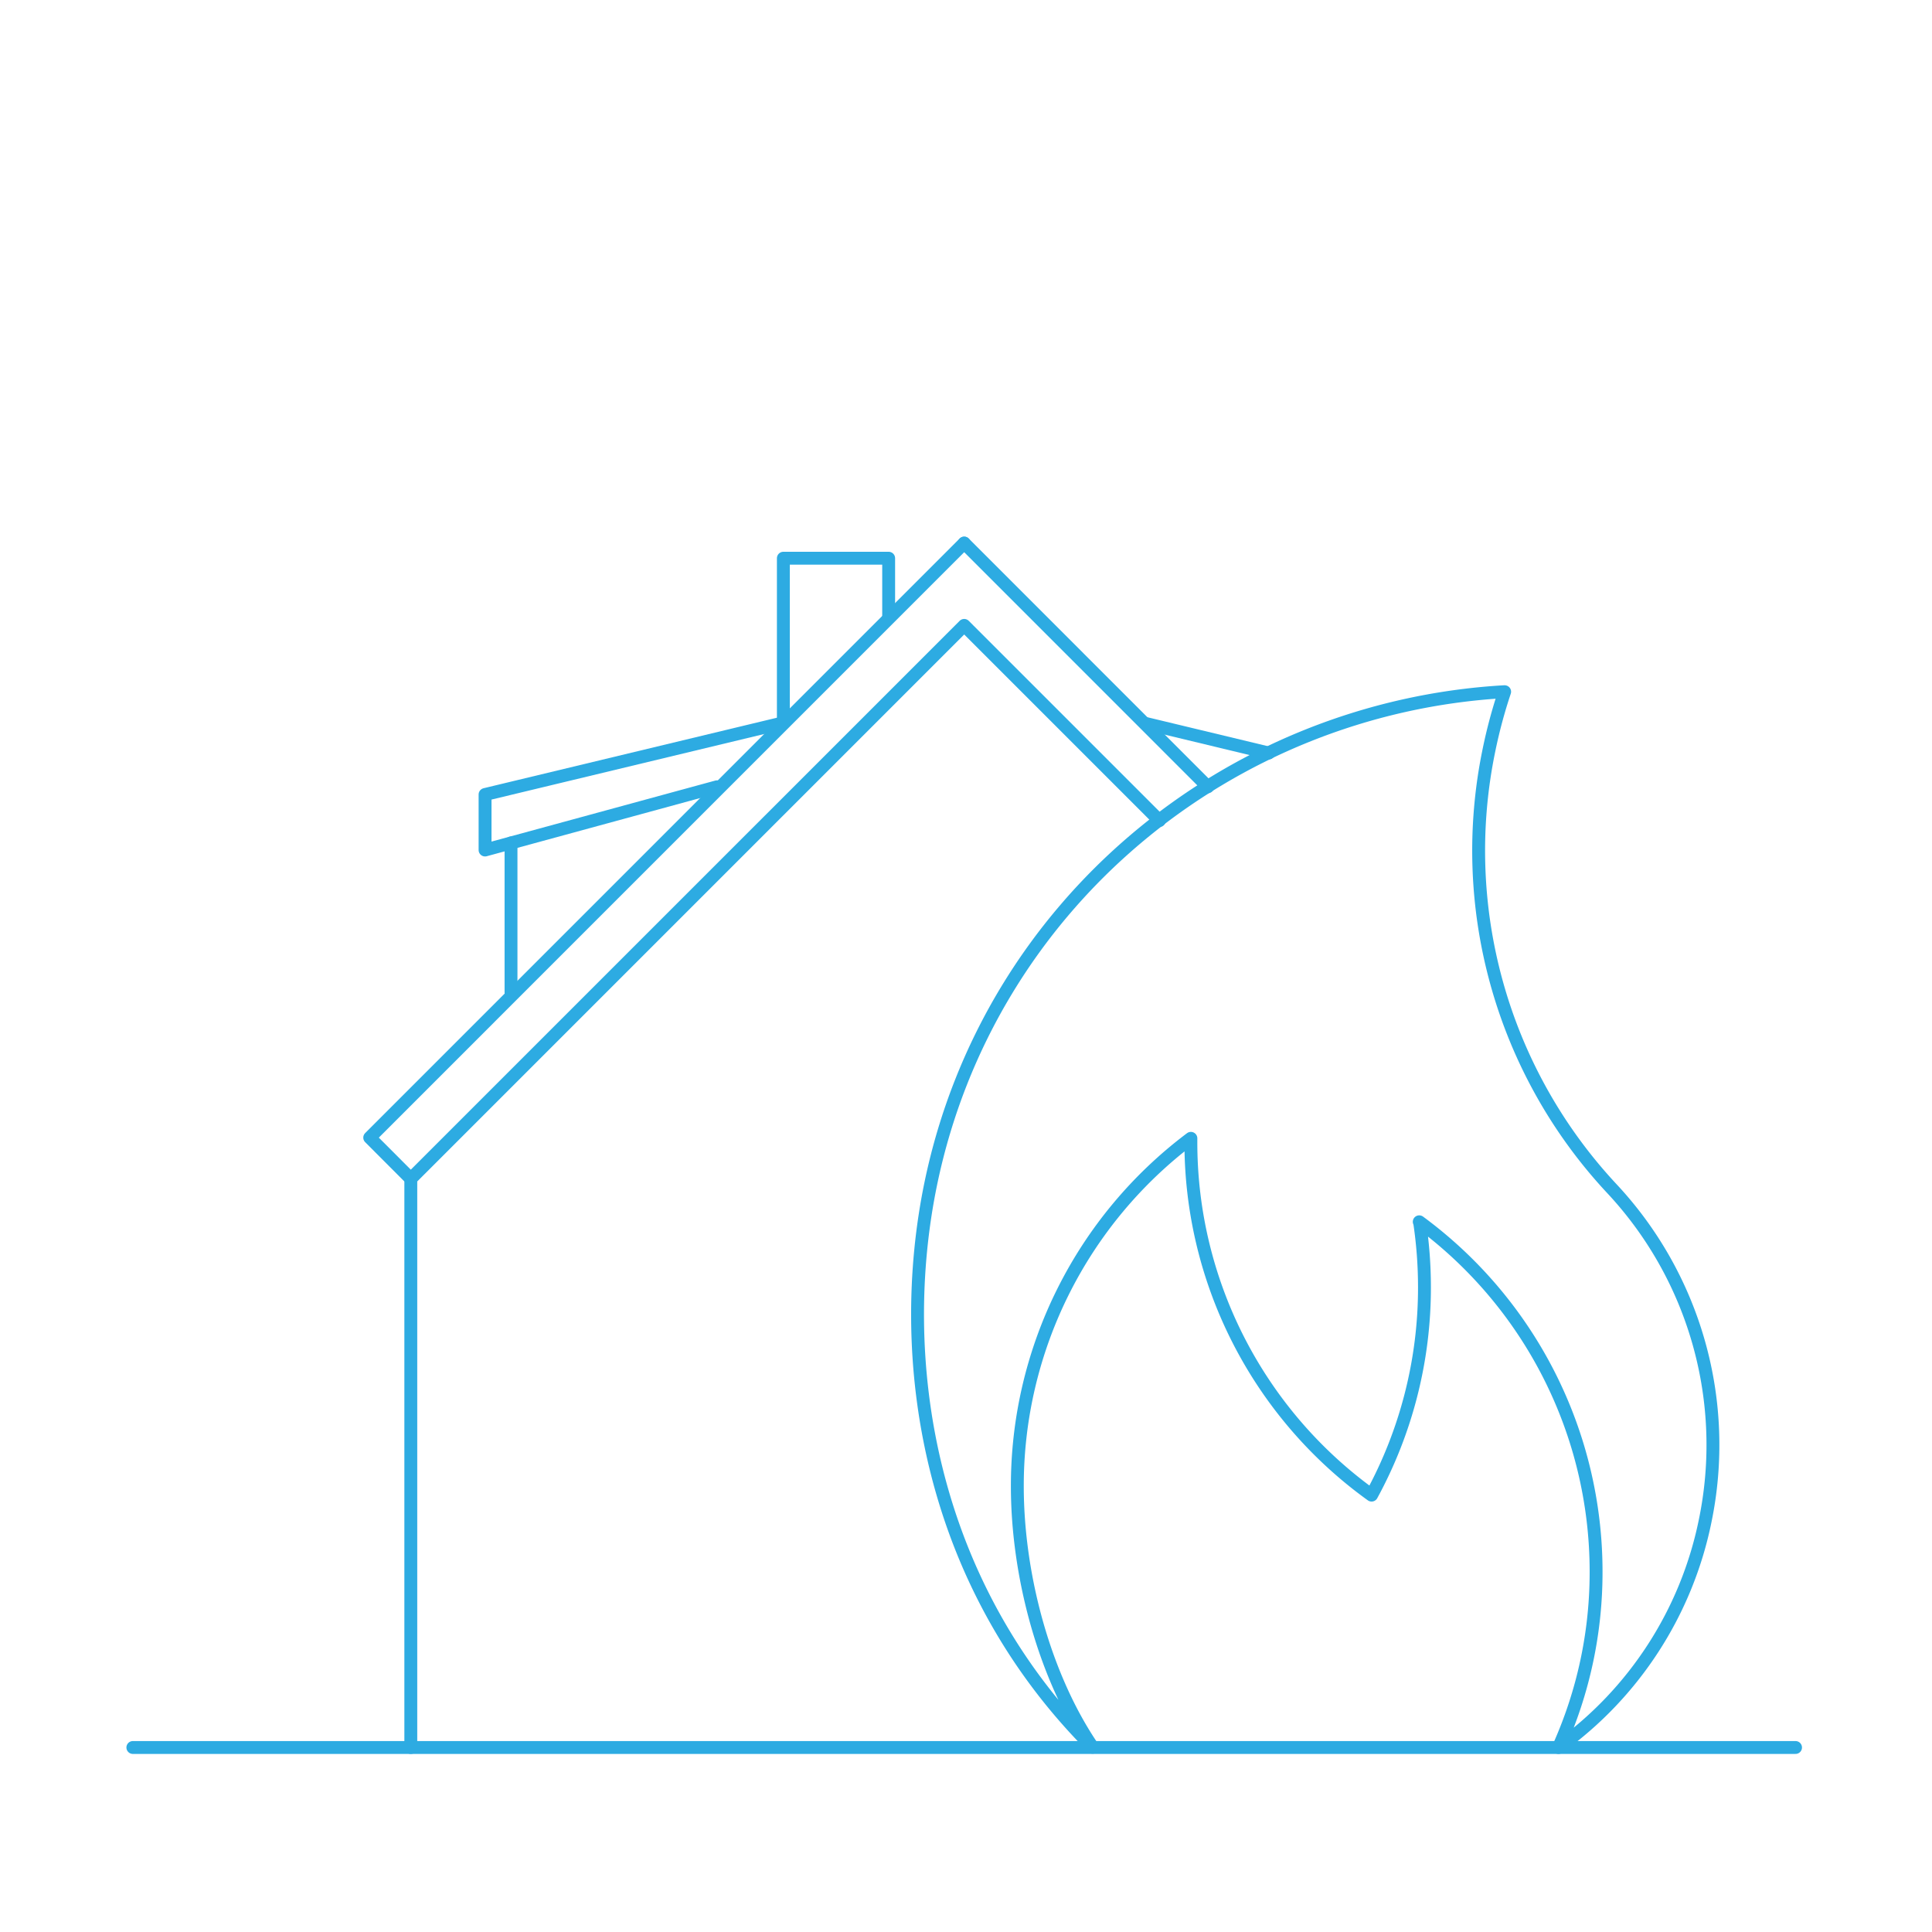 <svg id="Symboler" xmlns="http://www.w3.org/2000/svg" viewBox="0 0 300 300"><defs><style>.cls-1{fill:none;stroke:#2dabe2;stroke-linecap:round;stroke-linejoin:round;stroke-width:2px;}</style></defs><title>securitas-hemlarm-symbol-brand</title><line class="cls-1" x1="20.63" y1="271.35" x2="278.81" y2="271.35"/><line class="cls-1" x1="187.55" y1="122.17" x2="149.72" y2="84.33"/><polyline class="cls-1" points="63.79 271.35 63.79 183.04 149.72 97.11 180.03 127.42"/><polyline class="cls-1" points="63.79 183.04 57.41 176.65 149.72 84.33"/><line class="cls-1" x1="177.96" y1="112.35" x2="197.01" y2="116.93"/><polyline class="cls-1" points="121.16 112.35 75.32 123.37 75.32 131.99 111.34 122.17"/><line class="cls-1" x1="79.35" y1="130.89" x2="79.35" y2="154.16"/><polyline class="cls-1" points="137.99 95.68 137.99 86.68 121.64 86.68 121.64 112.02"/><path class="cls-1" d="M242,271.35a57.4,57.4,0,0,0,22.76-35.11,58.29,58.29,0,0,0-14.62-51.83l0,0a76.91,76.91,0,0,1-18.92-68,77.8,77.8,0,0,1,2.42-9l-.09,0c-42.65,2.48-79.95,32.87-89,76.29-5.6,27-.68,61.8,25.12,87.61-7.38-10.83-11.7-26.46-11.7-40.55a67.46,67.46,0,0,1,26.95-54h0q0,.29,0,.58a67.47,67.47,0,0,0,28.06,54.82l0,0a67.26,67.26,0,0,0,8.21-32.3,68.1,68.1,0,0,0-.75-10.07l-.06-.07A67.46,67.46,0,0,1,247.84,244,66.24,66.24,0,0,1,242,271.35Z"/></svg>
